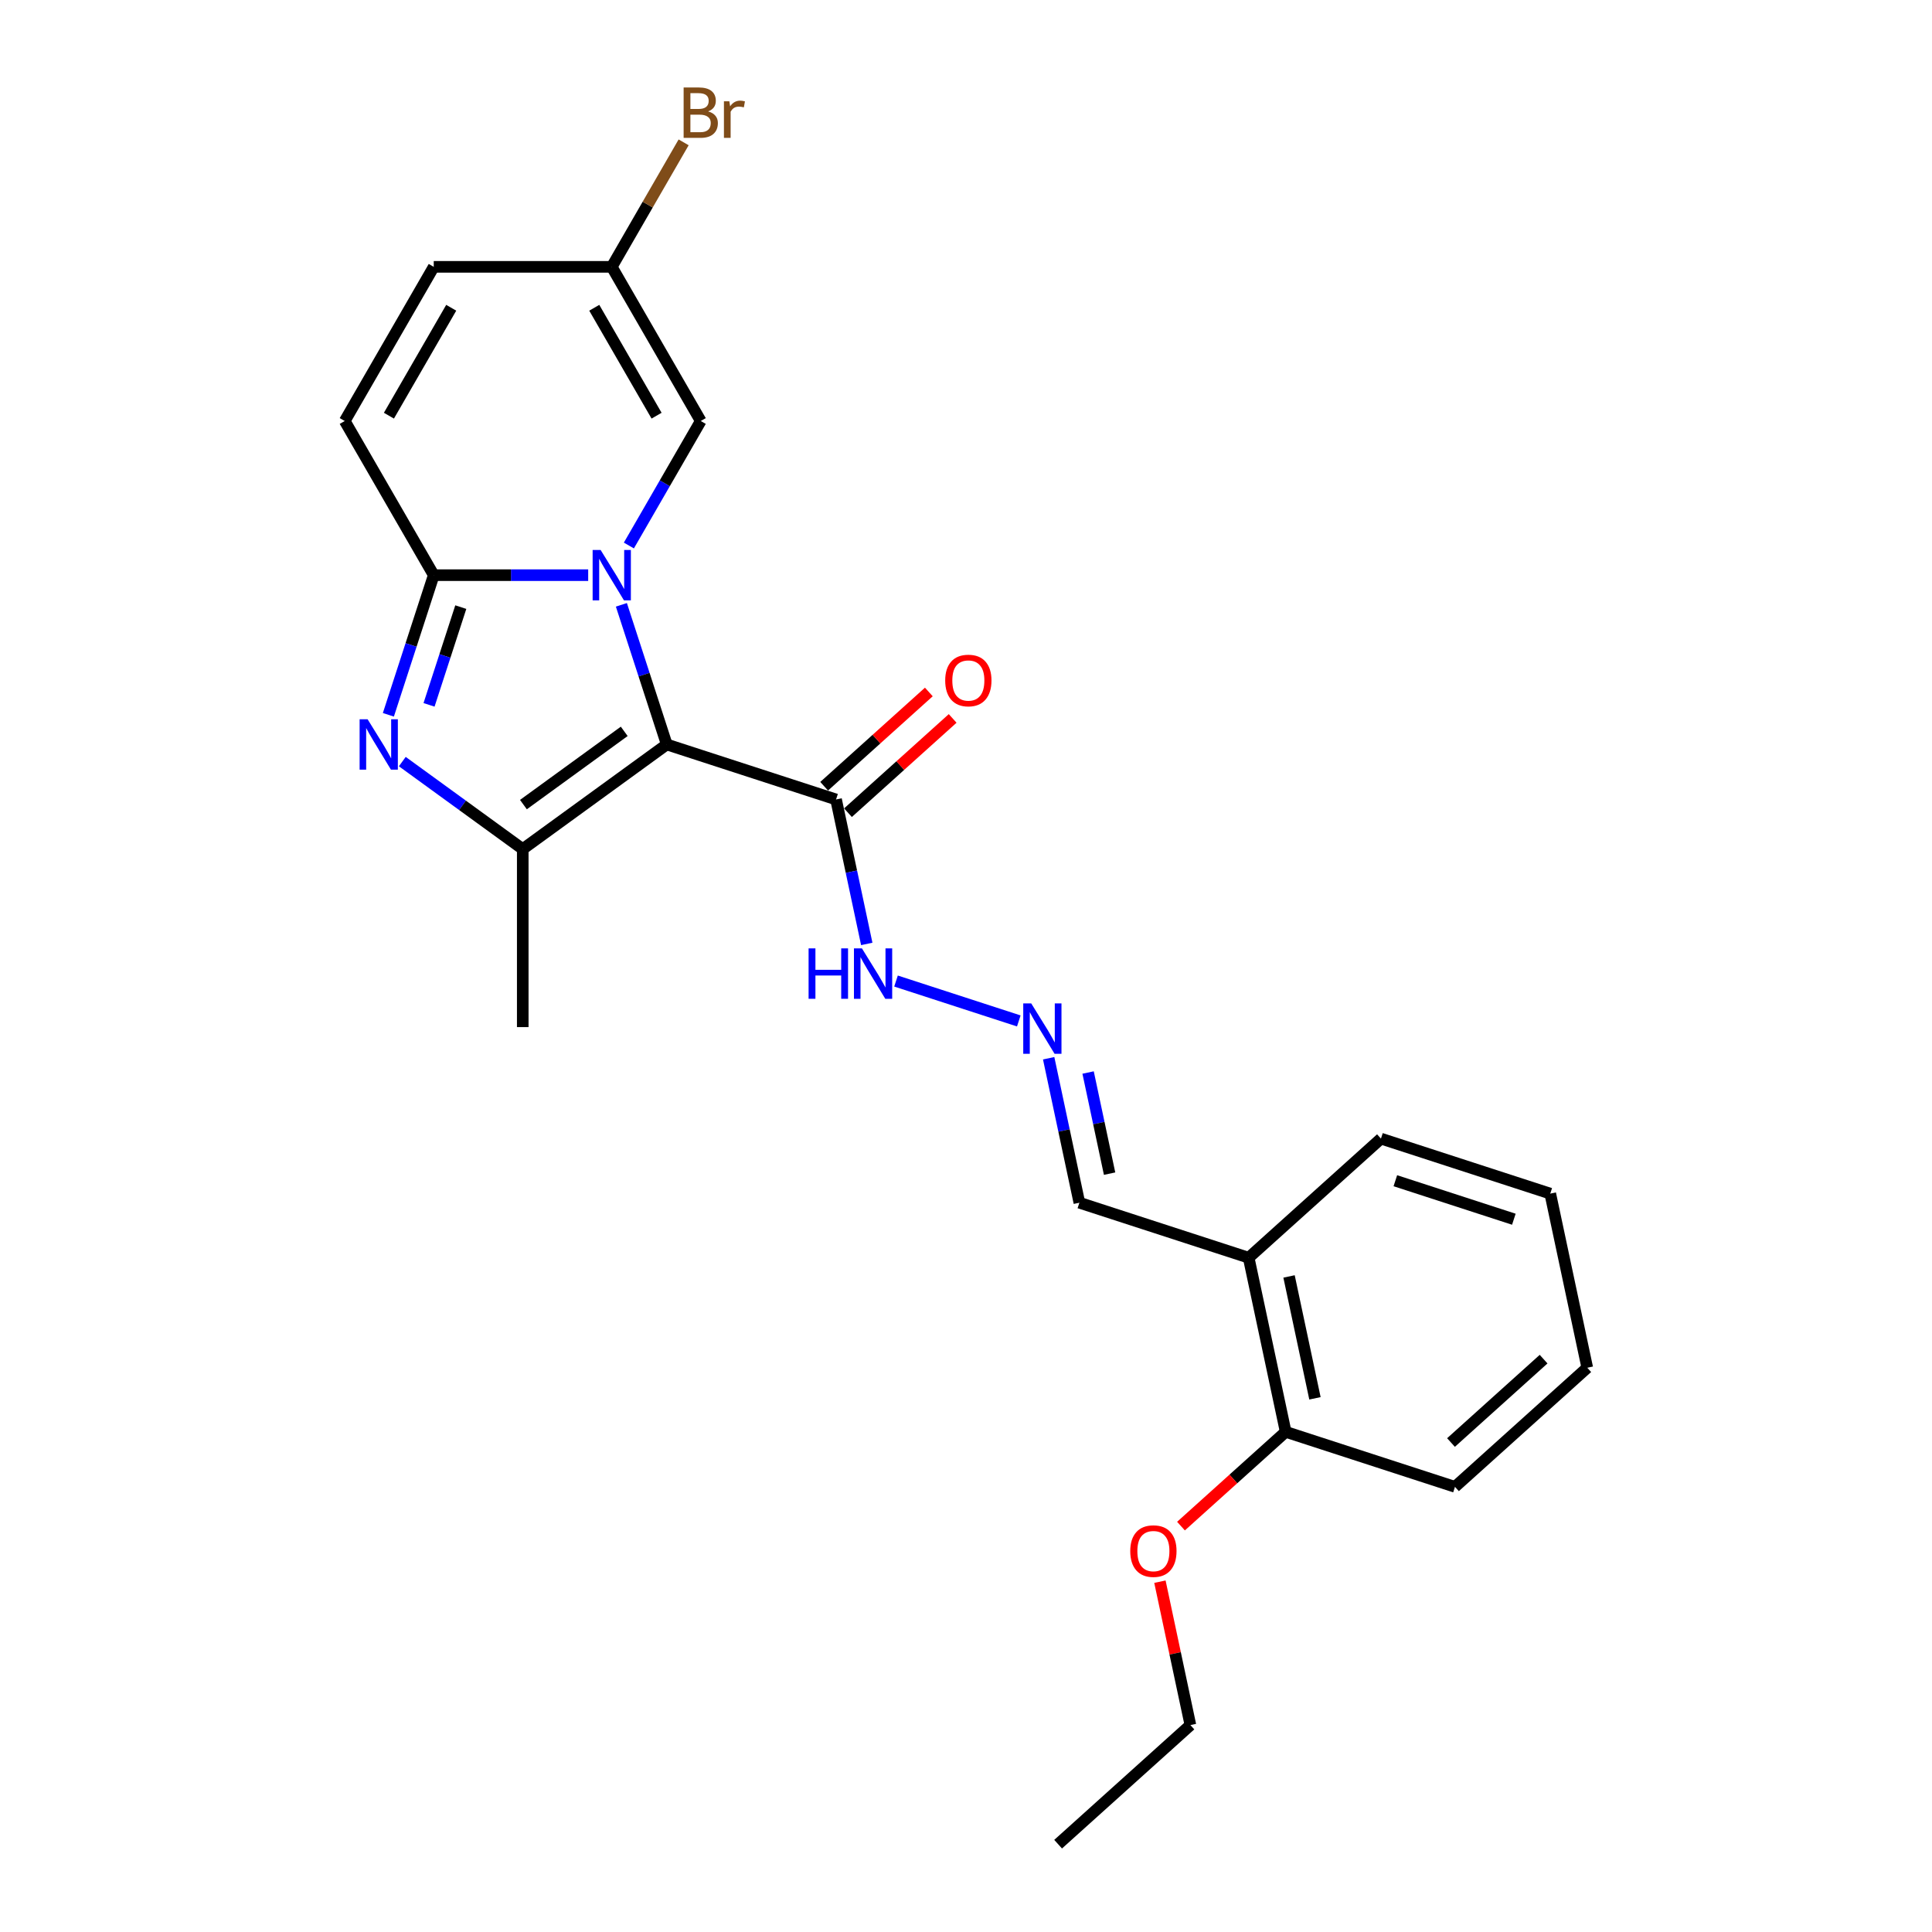 <?xml version='1.0' encoding='iso-8859-1'?>
<svg version='1.1' baseProfile='full'
              xmlns='http://www.w3.org/2000/svg'
                      xmlns:rdkit='http://www.rdkit.org/xml'
                      xmlns:xlink='http://www.w3.org/1999/xlink'
                  xml:space='preserve'
width='1000px' height='1000px' viewBox='0 0 1000 1000'>
<!-- END OF HEADER -->
<rect style='opacity:1.0;fill:#FFFFFF;stroke:none' width='1000' height='1000' x='0' y='0'> </rect>
<path class='bond-0' d='M 321.629,313.054 L 333.371,349.193' style='fill:none;fill-rule:evenodd;stroke:#0000FF;stroke-width:6px;stroke-linecap:butt;stroke-linejoin:miter;stroke-opacity:1' />
<path class='bond-0' d='M 333.371,349.193 L 345.113,385.331' style='fill:none;fill-rule:evenodd;stroke:#000000;stroke-width:6px;stroke-linecap:butt;stroke-linejoin:miter;stroke-opacity:1' />
<path class='bond-1' d='M 304.443,297.704 L 264.474,297.704' style='fill:none;fill-rule:evenodd;stroke:#0000FF;stroke-width:6px;stroke-linecap:butt;stroke-linejoin:miter;stroke-opacity:1' />
<path class='bond-1' d='M 264.474,297.704 L 224.504,297.704' style='fill:none;fill-rule:evenodd;stroke:#000000;stroke-width:6px;stroke-linecap:butt;stroke-linejoin:miter;stroke-opacity:1' />
<path class='bond-5' d='M 325.504,282.354 L 344.107,250.132' style='fill:none;fill-rule:evenodd;stroke:#0000FF;stroke-width:6px;stroke-linecap:butt;stroke-linejoin:miter;stroke-opacity:1' />
<path class='bond-5' d='M 344.107,250.132 L 362.71,217.911' style='fill:none;fill-rule:evenodd;stroke:#000000;stroke-width:6px;stroke-linecap:butt;stroke-linejoin:miter;stroke-opacity:1' />
<path class='bond-3' d='M 345.113,385.331 L 270.573,439.488' style='fill:none;fill-rule:evenodd;stroke:#000000;stroke-width:6px;stroke-linecap:butt;stroke-linejoin:miter;stroke-opacity:1' />
<path class='bond-3' d='M 323.101,378.547 L 270.923,416.457' style='fill:none;fill-rule:evenodd;stroke:#000000;stroke-width:6px;stroke-linecap:butt;stroke-linejoin:miter;stroke-opacity:1' />
<path class='bond-4' d='M 345.113,385.331 L 432.741,413.803' style='fill:none;fill-rule:evenodd;stroke:#000000;stroke-width:6px;stroke-linecap:butt;stroke-linejoin:miter;stroke-opacity:1' />
<path class='bond-2' d='M 224.504,297.704 L 212.762,333.843' style='fill:none;fill-rule:evenodd;stroke:#000000;stroke-width:6px;stroke-linecap:butt;stroke-linejoin:miter;stroke-opacity:1' />
<path class='bond-2' d='M 212.762,333.843 L 201.02,369.981' style='fill:none;fill-rule:evenodd;stroke:#0000FF;stroke-width:6px;stroke-linecap:butt;stroke-linejoin:miter;stroke-opacity:1' />
<path class='bond-2' d='M 238.507,314.24 L 230.288,339.537' style='fill:none;fill-rule:evenodd;stroke:#000000;stroke-width:6px;stroke-linecap:butt;stroke-linejoin:miter;stroke-opacity:1' />
<path class='bond-2' d='M 230.288,339.537 L 222.068,364.834' style='fill:none;fill-rule:evenodd;stroke:#0000FF;stroke-width:6px;stroke-linecap:butt;stroke-linejoin:miter;stroke-opacity:1' />
<path class='bond-6' d='M 224.504,297.704 L 178.436,217.911' style='fill:none;fill-rule:evenodd;stroke:#000000;stroke-width:6px;stroke-linecap:butt;stroke-linejoin:miter;stroke-opacity:1' />
<path class='bond-24' d='M 208.231,394.195 L 239.402,416.841' style='fill:none;fill-rule:evenodd;stroke:#0000FF;stroke-width:6px;stroke-linecap:butt;stroke-linejoin:miter;stroke-opacity:1' />
<path class='bond-24' d='M 239.402,416.841 L 270.573,439.488' style='fill:none;fill-rule:evenodd;stroke:#000000;stroke-width:6px;stroke-linecap:butt;stroke-linejoin:miter;stroke-opacity:1' />
<path class='bond-16' d='M 270.573,439.488 L 270.573,531.625' style='fill:none;fill-rule:evenodd;stroke:#000000;stroke-width:6px;stroke-linecap:butt;stroke-linejoin:miter;stroke-opacity:1' />
<path class='bond-11' d='M 432.741,413.803 L 440.688,451.19' style='fill:none;fill-rule:evenodd;stroke:#000000;stroke-width:6px;stroke-linecap:butt;stroke-linejoin:miter;stroke-opacity:1' />
<path class='bond-11' d='M 440.688,451.19 L 448.635,488.577' style='fill:none;fill-rule:evenodd;stroke:#0000FF;stroke-width:6px;stroke-linecap:butt;stroke-linejoin:miter;stroke-opacity:1' />
<path class='bond-12' d='M 438.906,420.651 L 466.001,396.254' style='fill:none;fill-rule:evenodd;stroke:#000000;stroke-width:6px;stroke-linecap:butt;stroke-linejoin:miter;stroke-opacity:1' />
<path class='bond-12' d='M 466.001,396.254 L 493.096,371.858' style='fill:none;fill-rule:evenodd;stroke:#FF0000;stroke-width:6px;stroke-linecap:butt;stroke-linejoin:miter;stroke-opacity:1' />
<path class='bond-12' d='M 426.576,406.956 L 453.671,382.56' style='fill:none;fill-rule:evenodd;stroke:#000000;stroke-width:6px;stroke-linecap:butt;stroke-linejoin:miter;stroke-opacity:1' />
<path class='bond-12' d='M 453.671,382.56 L 480.766,358.163' style='fill:none;fill-rule:evenodd;stroke:#FF0000;stroke-width:6px;stroke-linecap:butt;stroke-linejoin:miter;stroke-opacity:1' />
<path class='bond-7' d='M 362.71,217.911 L 316.642,138.118' style='fill:none;fill-rule:evenodd;stroke:#000000;stroke-width:6px;stroke-linecap:butt;stroke-linejoin:miter;stroke-opacity:1' />
<path class='bond-7' d='M 339.841,215.156 L 307.593,159.3' style='fill:none;fill-rule:evenodd;stroke:#000000;stroke-width:6px;stroke-linecap:butt;stroke-linejoin:miter;stroke-opacity:1' />
<path class='bond-25' d='M 178.436,217.911 L 224.504,138.118' style='fill:none;fill-rule:evenodd;stroke:#000000;stroke-width:6px;stroke-linecap:butt;stroke-linejoin:miter;stroke-opacity:1' />
<path class='bond-25' d='M 201.305,215.156 L 233.553,159.3' style='fill:none;fill-rule:evenodd;stroke:#000000;stroke-width:6px;stroke-linecap:butt;stroke-linejoin:miter;stroke-opacity:1' />
<path class='bond-8' d='M 316.642,138.118 L 224.504,138.118' style='fill:none;fill-rule:evenodd;stroke:#000000;stroke-width:6px;stroke-linecap:butt;stroke-linejoin:miter;stroke-opacity:1' />
<path class='bond-15' d='M 316.642,138.118 L 335.245,105.896' style='fill:none;fill-rule:evenodd;stroke:#000000;stroke-width:6px;stroke-linecap:butt;stroke-linejoin:miter;stroke-opacity:1' />
<path class='bond-15' d='M 335.245,105.896 L 353.848,73.675' style='fill:none;fill-rule:evenodd;stroke:#7F4C19;stroke-width:6px;stroke-linecap:butt;stroke-linejoin:miter;stroke-opacity:1' />
<path class='bond-9' d='M 527.326,528.435 L 463.776,507.787' style='fill:none;fill-rule:evenodd;stroke:#0000FF;stroke-width:6px;stroke-linecap:butt;stroke-linejoin:miter;stroke-opacity:1' />
<path class='bond-14' d='M 542.788,547.749 L 550.735,585.136' style='fill:none;fill-rule:evenodd;stroke:#0000FF;stroke-width:6px;stroke-linecap:butt;stroke-linejoin:miter;stroke-opacity:1' />
<path class='bond-14' d='M 550.735,585.136 L 558.681,622.523' style='fill:none;fill-rule:evenodd;stroke:#000000;stroke-width:6px;stroke-linecap:butt;stroke-linejoin:miter;stroke-opacity:1' />
<path class='bond-14' d='M 563.197,555.134 L 568.759,581.305' style='fill:none;fill-rule:evenodd;stroke:#0000FF;stroke-width:6px;stroke-linecap:butt;stroke-linejoin:miter;stroke-opacity:1' />
<path class='bond-14' d='M 568.759,581.305 L 574.322,607.475' style='fill:none;fill-rule:evenodd;stroke:#000000;stroke-width:6px;stroke-linecap:butt;stroke-linejoin:miter;stroke-opacity:1' />
<path class='bond-10' d='M 646.309,650.995 L 558.681,622.523' style='fill:none;fill-rule:evenodd;stroke:#000000;stroke-width:6px;stroke-linecap:butt;stroke-linejoin:miter;stroke-opacity:1' />
<path class='bond-13' d='M 646.309,650.995 L 665.465,741.118' style='fill:none;fill-rule:evenodd;stroke:#000000;stroke-width:6px;stroke-linecap:butt;stroke-linejoin:miter;stroke-opacity:1' />
<path class='bond-13' d='M 667.207,660.682 L 680.617,723.768' style='fill:none;fill-rule:evenodd;stroke:#000000;stroke-width:6px;stroke-linecap:butt;stroke-linejoin:miter;stroke-opacity:1' />
<path class='bond-18' d='M 646.309,650.995 L 714.78,589.343' style='fill:none;fill-rule:evenodd;stroke:#000000;stroke-width:6px;stroke-linecap:butt;stroke-linejoin:miter;stroke-opacity:1' />
<path class='bond-17' d='M 665.465,741.118 L 638.37,765.515' style='fill:none;fill-rule:evenodd;stroke:#000000;stroke-width:6px;stroke-linecap:butt;stroke-linejoin:miter;stroke-opacity:1' />
<path class='bond-17' d='M 638.37,765.515 L 611.275,789.911' style='fill:none;fill-rule:evenodd;stroke:#FF0000;stroke-width:6px;stroke-linecap:butt;stroke-linejoin:miter;stroke-opacity:1' />
<path class='bond-19' d='M 665.465,741.118 L 753.093,769.59' style='fill:none;fill-rule:evenodd;stroke:#000000;stroke-width:6px;stroke-linecap:butt;stroke-linejoin:miter;stroke-opacity:1' />
<path class='bond-20' d='M 600.374,818.673 L 608.262,855.783' style='fill:none;fill-rule:evenodd;stroke:#FF0000;stroke-width:6px;stroke-linecap:butt;stroke-linejoin:miter;stroke-opacity:1' />
<path class='bond-20' d='M 608.262,855.783 L 616.151,892.894' style='fill:none;fill-rule:evenodd;stroke:#000000;stroke-width:6px;stroke-linecap:butt;stroke-linejoin:miter;stroke-opacity:1' />
<path class='bond-22' d='M 714.78,589.343 L 802.408,617.815' style='fill:none;fill-rule:evenodd;stroke:#000000;stroke-width:6px;stroke-linecap:butt;stroke-linejoin:miter;stroke-opacity:1' />
<path class='bond-22' d='M 722.23,611.139 L 783.569,631.07' style='fill:none;fill-rule:evenodd;stroke:#000000;stroke-width:6px;stroke-linecap:butt;stroke-linejoin:miter;stroke-opacity:1' />
<path class='bond-26' d='M 753.093,769.59 L 821.564,707.938' style='fill:none;fill-rule:evenodd;stroke:#000000;stroke-width:6px;stroke-linecap:butt;stroke-linejoin:miter;stroke-opacity:1' />
<path class='bond-26' d='M 751.033,746.648 L 798.963,703.492' style='fill:none;fill-rule:evenodd;stroke:#000000;stroke-width:6px;stroke-linecap:butt;stroke-linejoin:miter;stroke-opacity:1' />
<path class='bond-21' d='M 616.151,892.894 L 547.679,954.545' style='fill:none;fill-rule:evenodd;stroke:#000000;stroke-width:6px;stroke-linecap:butt;stroke-linejoin:miter;stroke-opacity:1' />
<path class='bond-23' d='M 802.408,617.815 L 821.564,707.938' style='fill:none;fill-rule:evenodd;stroke:#000000;stroke-width:6px;stroke-linecap:butt;stroke-linejoin:miter;stroke-opacity:1' />
<path  class='atom-0' d='M 310.874 284.657
L 319.424 298.478
Q 320.272 299.841, 321.635 302.311
Q 322.999 304.78, 323.073 304.927
L 323.073 284.657
L 326.537 284.657
L 326.537 310.751
L 322.962 310.751
L 313.785 295.64
Q 312.716 293.871, 311.574 291.844
Q 310.468 289.817, 310.137 289.19
L 310.137 310.751
L 306.746 310.751
L 306.746 284.657
L 310.874 284.657
' fill='#0000FF'/>
<path  class='atom-3' d='M 190.265 372.285
L 198.815 386.105
Q 199.663 387.469, 201.026 389.938
Q 202.39 392.408, 202.464 392.555
L 202.464 372.285
L 205.928 372.285
L 205.928 398.378
L 202.353 398.378
L 193.176 383.268
Q 192.107 381.499, 190.965 379.472
Q 189.859 377.445, 189.528 376.818
L 189.528 398.378
L 186.137 398.378
L 186.137 372.285
L 190.265 372.285
' fill='#0000FF'/>
<path  class='atom-10' d='M 533.757 519.352
L 542.308 533.173
Q 543.155 534.537, 544.519 537.006
Q 545.882 539.475, 545.956 539.623
L 545.956 519.352
L 549.421 519.352
L 549.421 545.446
L 545.846 545.446
L 536.669 530.335
Q 535.6 528.566, 534.457 526.539
Q 533.352 524.512, 533.02 523.886
L 533.02 545.446
L 529.629 545.446
L 529.629 519.352
L 533.757 519.352
' fill='#0000FF'/>
<path  class='atom-12' d='M 418.525 490.88
L 422.063 490.88
L 422.063 501.974
L 435.405 501.974
L 435.405 490.88
L 438.943 490.88
L 438.943 516.974
L 435.405 516.974
L 435.405 504.922
L 422.063 504.922
L 422.063 516.974
L 418.525 516.974
L 418.525 490.88
' fill='#0000FF'/>
<path  class='atom-12' d='M 446.13 490.88
L 454.68 504.701
Q 455.528 506.065, 456.891 508.534
Q 458.255 511.003, 458.329 511.151
L 458.329 490.88
L 461.793 490.88
L 461.793 516.974
L 458.218 516.974
L 449.041 501.863
Q 447.972 500.094, 446.83 498.067
Q 445.724 496.04, 445.393 495.414
L 445.393 516.974
L 442.002 516.974
L 442.002 490.88
L 446.13 490.88
' fill='#0000FF'/>
<path  class='atom-13' d='M 489.234 352.225
Q 489.234 345.96, 492.33 342.459
Q 495.426 338.958, 501.212 338.958
Q 506.998 338.958, 510.094 342.459
Q 513.19 345.96, 513.19 352.225
Q 513.19 358.564, 510.057 362.176
Q 506.925 365.751, 501.212 365.751
Q 495.463 365.751, 492.33 362.176
Q 489.234 358.601, 489.234 352.225
M 501.212 362.803
Q 505.193 362.803, 507.33 360.149
Q 509.505 357.459, 509.505 352.225
Q 509.505 347.103, 507.33 344.523
Q 505.193 341.906, 501.212 341.906
Q 497.232 341.906, 495.057 344.486
Q 492.92 347.066, 492.92 352.225
Q 492.92 357.496, 495.057 360.149
Q 497.232 362.803, 501.212 362.803
' fill='#FF0000'/>
<path  class='atom-16' d='M 366.525 57.661
Q 369.031 58.362, 370.284 59.91
Q 371.574 61.42, 371.574 63.669
Q 371.574 67.281, 369.252 69.344
Q 366.967 71.371, 362.618 71.371
L 353.846 71.371
L 353.846 45.278
L 361.549 45.278
Q 366.009 45.278, 368.257 47.084
Q 370.505 48.89, 370.505 52.207
Q 370.505 56.15, 366.525 57.661
M 357.348 48.227
L 357.348 56.408
L 361.549 56.408
Q 364.129 56.408, 365.456 55.376
Q 366.819 54.308, 366.819 52.207
Q 366.819 48.227, 361.549 48.227
L 357.348 48.227
M 362.618 68.423
Q 365.161 68.423, 366.525 67.207
Q 367.888 65.99, 367.888 63.669
Q 367.888 61.531, 366.377 60.462
Q 364.903 59.357, 362.065 59.357
L 357.348 59.357
L 357.348 68.423
L 362.618 68.423
' fill='#7F4C19'/>
<path  class='atom-16' d='M 377.507 52.428
L 377.913 55.045
Q 379.903 52.096, 383.146 52.096
Q 384.178 52.096, 385.578 52.465
L 385.026 55.561
Q 383.441 55.192, 382.556 55.192
Q 381.008 55.192, 379.977 55.819
Q 378.981 56.408, 378.171 57.846
L 378.171 71.371
L 374.706 71.371
L 374.706 52.428
L 377.507 52.428
' fill='#7F4C19'/>
<path  class='atom-18' d='M 585.016 802.844
Q 585.016 796.578, 588.112 793.077
Q 591.208 789.576, 596.994 789.576
Q 602.78 789.576, 605.876 793.077
Q 608.972 796.578, 608.972 802.844
Q 608.972 809.183, 605.839 812.795
Q 602.707 816.369, 596.994 816.369
Q 591.245 816.369, 588.112 812.795
Q 585.016 809.22, 585.016 802.844
M 596.994 813.421
Q 600.974 813.421, 603.112 810.768
Q 605.286 808.077, 605.286 802.844
Q 605.286 797.721, 603.112 795.141
Q 600.974 792.524, 596.994 792.524
Q 593.014 792.524, 590.839 795.104
Q 588.702 797.684, 588.702 802.844
Q 588.702 808.114, 590.839 810.768
Q 593.014 813.421, 596.994 813.421
' fill='#FF0000'/>
</svg>
